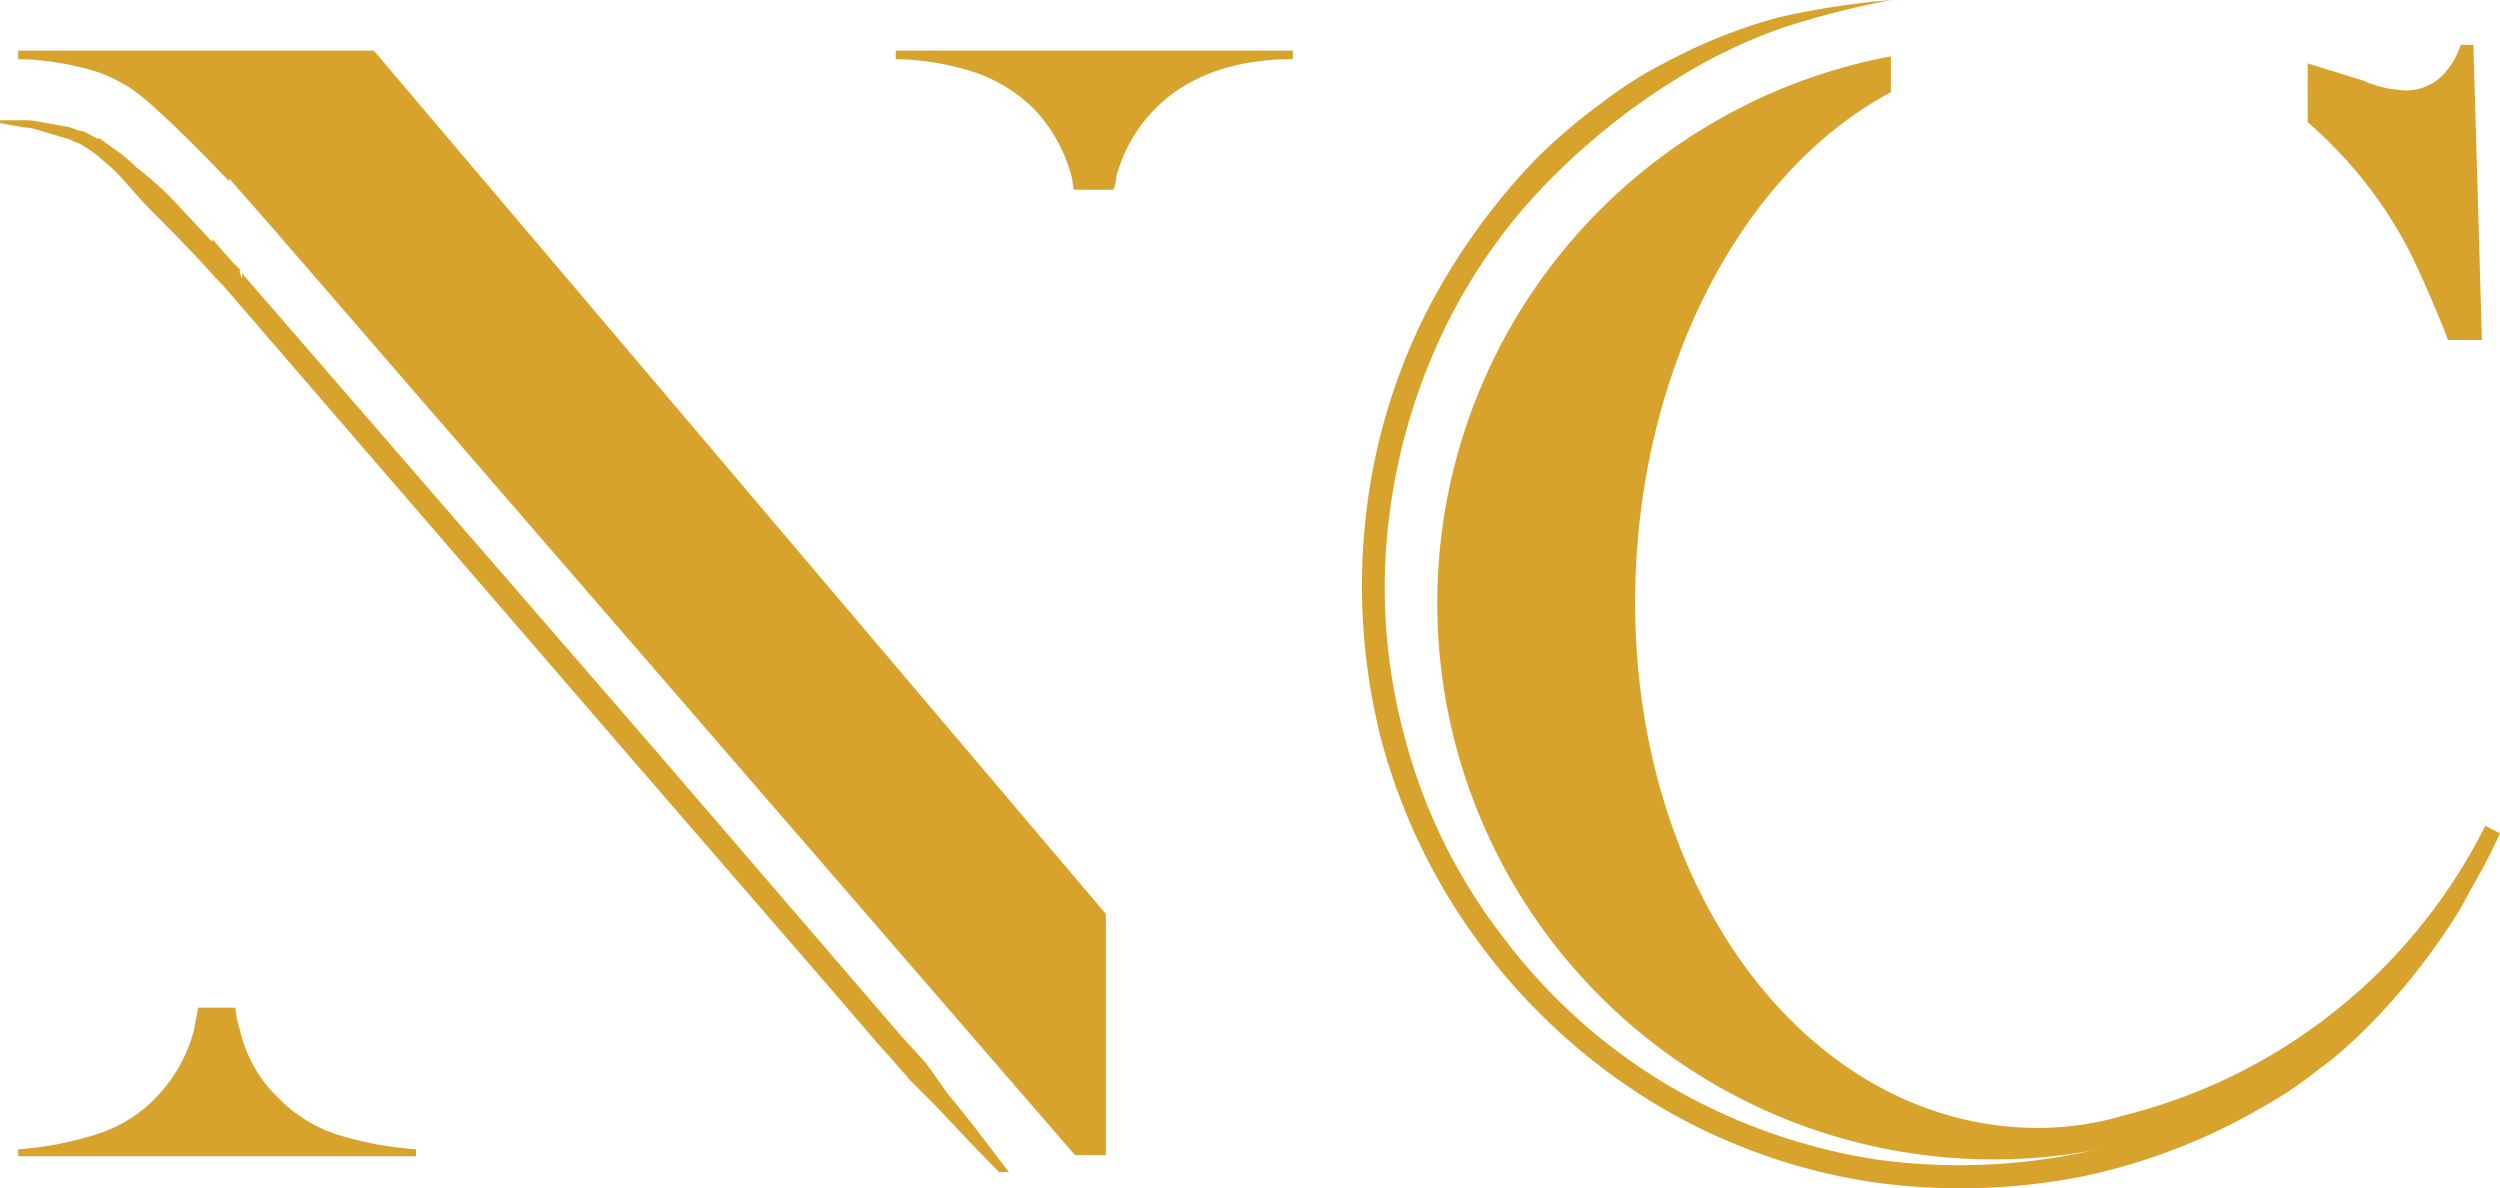 <svg id="Layer_1" data-name="Layer 1" xmlns="http://www.w3.org/2000/svg" width="170" height="80.81" viewBox="0 0 170 80.81"><defs><style>.cls-1{fill:#d8a32d;}</style></defs><path class="cls-1" d="M6.5,78a22.46,22.46,0,0,1-5.26,1v.47H28.29v-.47a23.43,23.43,0,0,1-5.36-1A9.82,9.82,0,0,1,19,75.58a9.18,9.18,0,0,1-2.68-4.68A7,7,0,0,1,16,69.37H13.47c-.09.57-.19,1-.28,1.53a10.37,10.37,0,0,1-2.68,4.68A9.52,9.52,0,0,1,6.5,78" transform="translate(0 -0.85)"/><path class="cls-1" d="M87.91,4.87V4.29h-27v.58a18.58,18.58,0,0,1,5.26.86,10.62,10.62,0,0,1,4,2.39,10.4,10.4,0,0,1,2.68,4.68c.09.28.09.67.19.95h2.67a2.61,2.61,0,0,0,.19-.85,10.38,10.38,0,0,1,2.78-4.78C80.84,6,84,4.87,87.91,4.87" transform="translate(0 -0.85)"/><path class="cls-1" d="M160.92,6.4l-4-1.24v4a29.56,29.56,0,0,1,6.88,8.69c.67,1.34,1.62,3.44,2.67,6.12h2.3l-.58-20.07h-.86a5.29,5.29,0,0,1-.86,1.63A3.53,3.53,0,0,1,163.6,7a8,8,0,0,1-2.68-.57" transform="translate(0 -0.85)"/><path class="cls-1" d="M169,57a37.69,37.69,0,0,1-24.55,19.69,20.68,20.68,0,0,1-5.83.86c-15.39,0-27.43-15.67-27.43-35.74,0-15.29,7-29.15,17.39-34.69V4.68A37.83,37.83,0,1,0,170,57.52" transform="translate(0 -0.85)"/><path class="cls-1" d="M73.1,79.4h2.1V63L25.42,4.29H1.24v.58a19.21,19.21,0,0,1,5.35.86,9.62,9.62,0,0,1,2,.95c.38.19,1.72,1,7,6.5V13l2.86,3.25" transform="translate(0 -0.85)"/><path class="cls-1" d="M61.73,74.15l1.91,1.91c1.44,1.53,2.87,3.06,4.3,4.49h.67C67.27,78.83,65.94,77,64.5,75.3L63,73.19c-.57-.67-1.24-1.34-1.81-2l-3.44-4L44,51.21,16.34,19.3a.41.41,0,0,1,.1.47v0l-.2-.57a.1.1,0,0,0,.1.1v-.1l-.57-.57L14.43,17.1v.19l-2.87-3.06a23.45,23.45,0,0,0-2.29-2,9.8,9.8,0,0,0-1.15-1l-.67-.48-.67-.48H6.6l-.87-.47-.47-.1c-.19-.09-.29-.09-.48-.19l-2.1-.38a4.15,4.15,0,0,0-1.05-.1H0v.19c.19,0,.38.1.57.1l1,.19a3.64,3.64,0,0,1,1.05.19l1.91.57a1.53,1.53,0,0,1,.48.2l.48.19.76.48.1.09a2.2,2.2,0,0,1,.47.38l.58.48a11.55,11.55,0,0,1,1,1c.67.77,1.34,1.53,2,2.2,1.43,1.43,2.86,2.87,4.2,4.39l.38.39.1.09,27.62,32,13.85,16,3.44,4c.57.57,1.15,1.33,1.72,1.91" transform="translate(0 -0.85)"/><polyline class="cls-1" points="16.34 18.44 16.34 18.44 16.44 18.83"/><path class="cls-1" d="M169.71,57.42c-.09.1-.09.29-.28.48a11.25,11.25,0,0,1-1.05,2,24.71,24.71,0,0,1-1.73,2.58,35.73,35.73,0,0,1-5.35,6.11,31,31,0,0,1-3.82,3.25c-.67.48-1.43,1.05-2.2,1.53s-1.62,1.06-2.39,1.53a38.4,38.4,0,0,1-11.65,4.4,41.29,41.29,0,0,1-13.76.38,40.07,40.07,0,0,1-14-5A39,39,0,0,1,102.15,64.5a37.82,37.82,0,0,1-6.69-13.76,38.6,38.6,0,0,1-1-14.72,40.83,40.83,0,0,1,4-13.28,38,38,0,0,1,7.27-10,47.77,47.77,0,0,1,4.11-3.63,44.76,44.76,0,0,1,4.11-2.86,35.78,35.78,0,0,1,7.35-3.54A59.18,59.18,0,0,1,128.62.85,55.86,55.86,0,0,0,121.07,2a35.76,35.76,0,0,0-7.74,3.06,27.27,27.27,0,0,0-4.39,2.77,38.84,38.84,0,0,0-4.4,3.73A44,44,0,0,0,97,22.07a40.68,40.68,0,0,0-4.11,13.76,42.42,42.42,0,0,0,1.05,15.38,41.2,41.2,0,0,0,7,14.24,41.85,41.85,0,0,0,11.85,10.61,40.49,40.49,0,0,0,14.43,5.16,42.92,42.92,0,0,0,14.43-.38,41,41,0,0,0,12-4.59c.86-.48,1.72-1,2.48-1.53s1.53-1.15,2.3-1.72a34,34,0,0,0,3.72-3.53,44.17,44.17,0,0,0,5.07-6.69c.57-1,1.05-1.91,1.43-2.68s.77-1.53,1-2.1a1.42,1.42,0,0,0,.19-.58" transform="translate(0 -0.85)"/></svg>